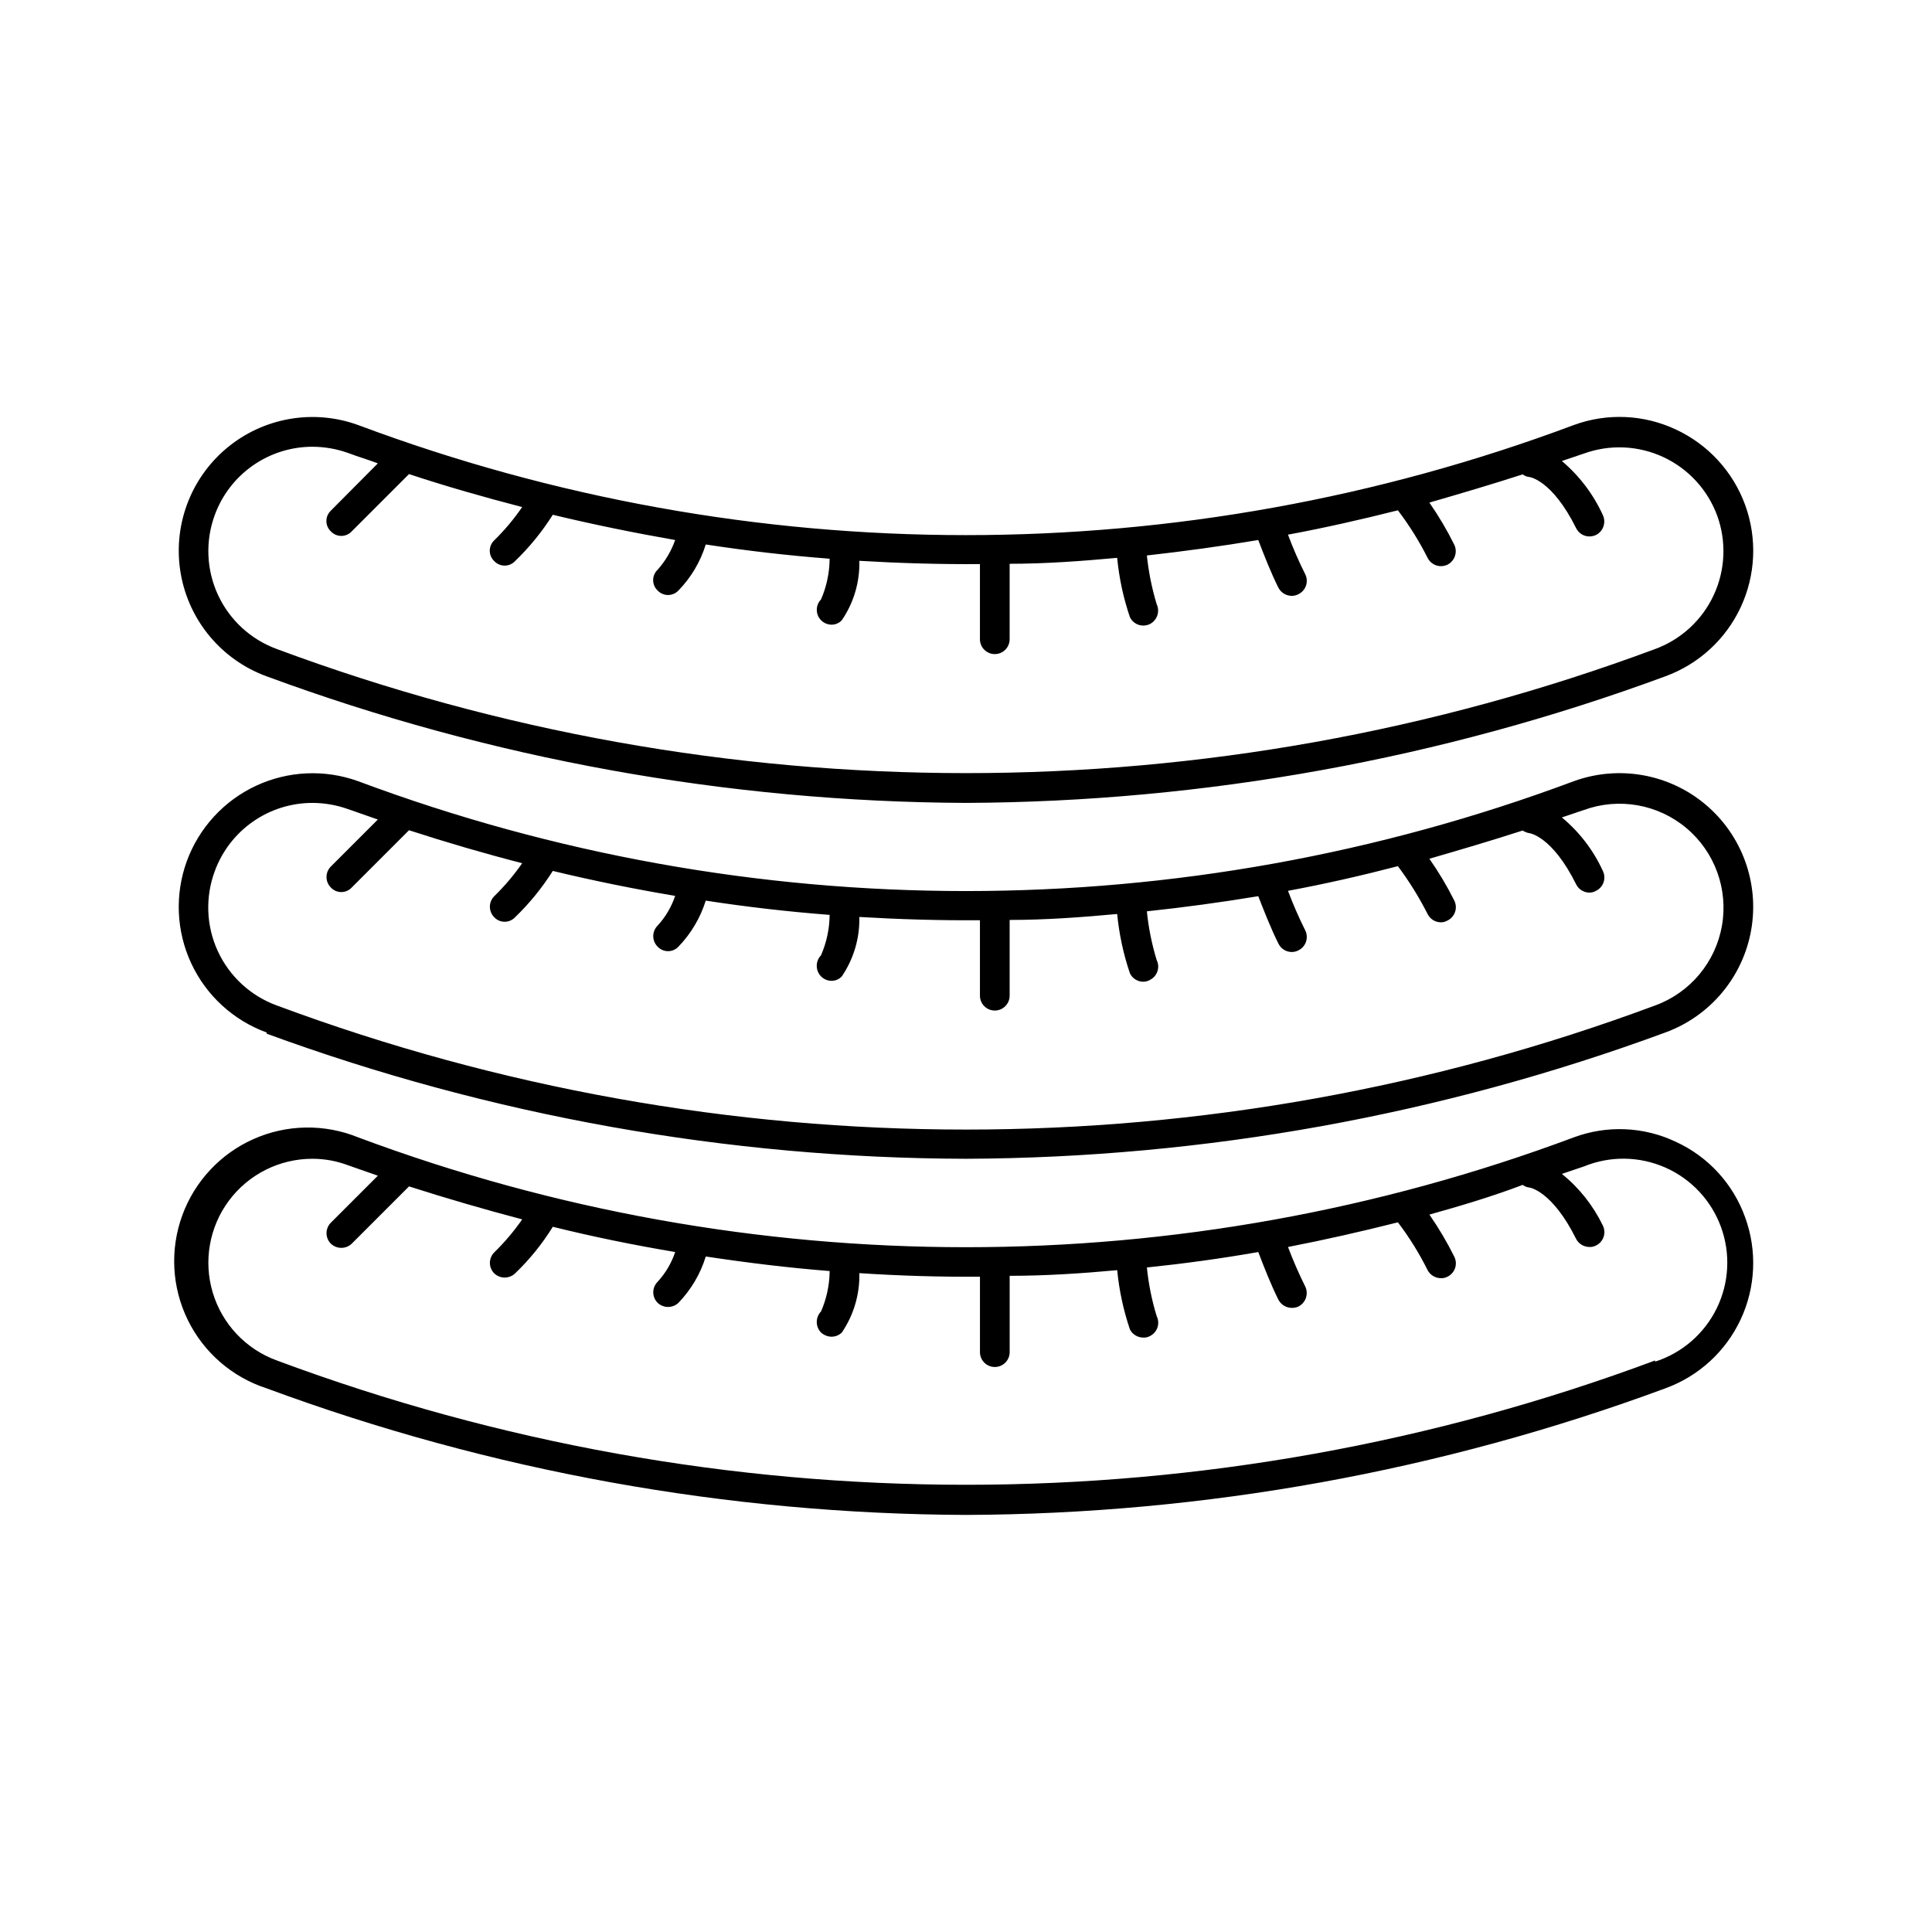 <?xml version="1.0" encoding="UTF-8"?>
<!-- Uploaded to: ICON Repo, www.iconrepo.com, Generator: ICON Repo Mixer Tools -->
<svg fill="#000000" width="800px" height="800px" version="1.1" viewBox="144 144 512 512" xmlns="http://www.w3.org/2000/svg">
 <path d="m588.14 446.6c-8.496-4.039-18.266-4.465-27.082-1.18-103.87 38.805-218.25 38.805-322.12 0-8.914-3.629-18.918-3.477-27.715 0.426-8.797 3.898-15.629 11.211-18.922 20.25-3.297 9.043-2.773 19.035 1.449 27.68 4.227 8.648 11.785 15.203 20.941 18.16 59.332 21.934 122.05 33.285 185.31 33.535 63.254-0.25 125.98-11.602 185.3-33.535 8.828-3.195 16.023-9.77 19.996-18.277 3.973-8.508 4.398-18.242 1.18-27.062-3.18-8.859-9.789-16.066-18.34-19.996zm-5.512 57.938c-117.79 43.926-247.47 43.926-365.26 0-8.191-2.973-14.492-9.648-16.992-17.996-2.5-8.348-0.902-17.387 4.305-24.375 5.211-6.984 13.418-11.094 22.133-11.078 3.231 0 6.43 0.586 9.449 1.73l7.871 2.754-12.438 12.438c-0.746 0.738-1.164 1.746-1.164 2.797 0 1.047 0.418 2.055 1.164 2.793 1.547 1.461 3.961 1.461 5.508 0l15.191-15.191c10.023 3.203 20.02 6.113 29.992 8.738h0.004c-2.184 3.141-4.66 6.066-7.398 8.738-0.746 0.738-1.164 1.742-1.164 2.793 0 1.051 0.418 2.055 1.164 2.793 1.547 1.461 3.961 1.461 5.508 0 3.844-3.68 7.203-7.832 10-12.359 10.785 2.676 21.648 4.879 32.434 6.691h-0.004c-0.977 2.922-2.559 5.606-4.644 7.875-0.742 0.738-1.164 1.742-1.164 2.793 0 1.051 0.422 2.055 1.164 2.793 1.547 1.461 3.965 1.461 5.512 0 3.344-3.469 5.824-7.672 7.242-12.277 10.941 1.652 21.883 2.992 32.828 3.856-0.035 3.688-0.812 7.328-2.285 10.707-1.508 1.555-1.508 4.031 0 5.59 0.758 0.684 1.734 1.078 2.758 1.102 1.027 0.004 2.016-0.391 2.754-1.102 3.148-4.637 4.773-10.141 4.644-15.746 10.629 0.707 21.332 1.023 31.961 0.945v19.996c0 2.172 1.762 3.934 3.934 3.934 2.176 0 3.938-1.762 3.938-3.934v-20.23c9.523 0 19.051-0.629 28.496-1.496 0.52 5.359 1.656 10.641 3.387 15.742 0.695 1.309 2.059 2.125 3.543 2.125 0.602 0.031 1.199-0.105 1.73-0.395 0.941-0.457 1.66-1.27 2-2.258 0.34-0.992 0.273-2.074-0.191-3.016-1.289-4.207-2.16-8.531-2.598-12.91 9.84-1.023 19.68-2.363 29.52-4.094 1.496 3.938 3.387 8.738 5.352 12.676h0.004c0.699 1.309 2.059 2.125 3.543 2.125 0.625 0.02 1.25-0.113 1.809-0.395 1.898-1.012 2.66-3.336 1.734-5.273-1.699-3.41-3.223-6.906-4.566-10.469 9.762-1.891 19.445-4.094 29.125-6.535 3.019 3.965 5.656 8.211 7.871 12.676 0.699 1.309 2.062 2.125 3.543 2.125 0.602 0.027 1.203-0.109 1.734-0.395 0.938-0.457 1.66-1.273 2-2.262 0.34-0.988 0.27-2.074-0.191-3.012-1.93-3.883-4.141-7.617-6.613-11.18 7.871-2.203 16.453-4.723 24.719-7.871 0.527 0.398 1.156 0.641 1.812 0.707 0 0 5.984 0.789 12.359 13.617v0.004c0.695 1.309 2.059 2.125 3.539 2.125 0.605 0.027 1.203-0.109 1.734-0.395 0.941-0.457 1.66-1.273 2-2.262s0.27-2.074-0.191-3.012c-2.562-5.312-6.273-9.992-10.863-13.699l5.824-1.969h0.004c6.934-2.844 14.727-2.742 21.582 0.285 6.856 3.023 12.184 8.715 14.754 15.754 2.574 7.039 2.164 14.82-1.125 21.555-3.293 6.731-9.184 11.832-16.32 14.129zm-367.94-86.594c59.363 21.766 122.08 32.984 185.31 33.145 63.246-0.262 125.96-11.586 185.3-33.457 11.898-4.332 20.578-14.68 22.777-27.148s-2.426-25.164-12.121-33.301c-9.699-8.137-23.004-10.48-34.902-6.148-103.87 38.805-218.25 38.805-322.12 0-8.832-3.199-18.57-2.766-27.086 1.203-8.512 3.969-15.105 11.152-18.336 19.973-3.219 8.832-2.797 18.578 1.176 27.098 3.973 8.52 11.168 15.109 20 18.324zm-13.777-43.059c1.938-5.309 5.465-9.895 10.098-13.133 4.633-3.242 10.148-4.977 15.801-4.973 3.223 0.012 6.414 0.57 9.449 1.652l7.871 2.754-12.438 12.438v0.004c-0.746 0.738-1.164 1.742-1.164 2.793s0.418 2.055 1.164 2.793c0.715 0.762 1.711 1.195 2.754 1.195s2.043-0.434 2.754-1.195l15.191-15.191c10.023 3.254 20.02 6.168 29.992 8.738h0.004c-2.184 3.141-4.66 6.066-7.398 8.738-0.746 0.738-1.164 1.746-1.164 2.793 0 1.051 0.418 2.055 1.164 2.797 0.711 0.758 1.711 1.191 2.754 1.191 1.043 0 2.039-0.434 2.754-1.191 3.816-3.676 7.172-7.801 10-12.281 10.785 2.598 21.648 4.801 32.434 6.613h-0.004c-0.977 2.922-2.559 5.602-4.644 7.871-0.742 0.738-1.164 1.746-1.164 2.793 0 1.051 0.422 2.059 1.164 2.797 0.715 0.762 1.715 1.191 2.758 1.191s2.039-0.43 2.754-1.191c3.328-3.453 5.805-7.629 7.242-12.203 10.969 1.68 21.91 2.938 32.828 3.777-0.035 3.688-0.812 7.328-2.285 10.707-1.508 1.559-1.508 4.031 0 5.59 0.727 0.742 1.719 1.164 2.758 1.18 1.043 0.012 2.043-0.414 2.754-1.18 3.152-4.633 4.777-10.141 4.644-15.746 10.629 0.629 21.332 0.945 31.961 0.867v19.996c0 2.172 1.762 3.934 3.934 3.934 2.176 0 3.938-1.762 3.938-3.934v-20.074c9.523 0 19.051-0.707 28.496-1.574 0.52 5.359 1.656 10.645 3.387 15.742 0.66 1.352 2.035 2.207 3.543 2.207 0.609 0 1.207-0.164 1.73-0.473 0.941-0.457 1.66-1.273 2-2.262 0.34-0.988 0.273-2.074-0.191-3.012-1.289-4.207-2.16-8.531-2.598-12.91 9.867-1.051 19.707-2.387 29.52-4.016 1.496 3.856 3.387 8.66 5.352 12.594h0.004c0.66 1.352 2.035 2.207 3.543 2.203 0.633-0.004 1.254-0.168 1.809-0.469 1.93-0.984 2.703-3.34 1.734-5.277-1.699-3.41-3.223-6.902-4.566-10.469 9.762-1.812 19.445-4.016 29.125-6.535 2.984 3.992 5.617 8.23 7.871 12.676 0.664 1.352 2.039 2.207 3.543 2.203 0.609 0.004 1.207-0.16 1.734-0.473 0.938-0.457 1.66-1.27 2-2.262 0.34-0.988 0.27-2.07-0.191-3.012-1.926-3.856-4.137-7.566-6.613-11.098 7.871-2.281 16.453-4.801 24.719-7.477v-0.004c0.547 0.363 1.164 0.605 1.812 0.711 0 0 5.984 0.707 12.359 13.539 0.66 1.352 2.035 2.207 3.539 2.203 0.609 0 1.211-0.16 1.734-0.473 0.941-0.457 1.66-1.27 2-2.262 0.34-0.988 0.27-2.074-0.191-3.012-2.504-5.484-6.219-10.328-10.863-14.172l5.824-1.969 0.004 0.004c9.25-3.375 19.602-1.559 27.152 4.766 7.547 6.328 11.148 16.199 9.445 25.902-1.703 9.699-8.453 17.754-17.707 21.129-117.8 43.848-247.45 43.848-365.26 0-6.914-2.516-12.539-7.688-15.629-14.367-3.09-6.68-3.383-14.316-0.824-21.215zm13.777-51.641c59.34 21.898 122.05 33.246 185.31 33.535 63.25-0.289 125.96-11.637 185.3-33.535 8.836-3.211 16.035-9.805 20.008-18.324 3.973-8.523 4.394-18.273 1.176-27.105-3.223-8.832-9.824-16.023-18.348-19.988-8.504-4-18.262-4.426-27.082-1.18-103.85 38.887-218.27 38.887-322.12 0-11.898-4.332-25.199-1.984-34.898 6.152-9.699 8.137-14.32 20.828-12.125 33.297 2.199 12.469 10.879 22.816 22.777 27.148zm-13.777-42.746c1.938-5.309 5.465-9.895 10.098-13.133 4.633-3.238 10.148-4.977 15.801-4.973 3.223 0.012 6.414 0.57 9.449 1.652 2.676 1.023 5.434 1.812 7.871 2.754l-12.438 12.516v0.004c-0.762 0.715-1.195 1.711-1.195 2.754 0 1.047 0.434 2.043 1.195 2.758 0.715 0.762 1.711 1.191 2.754 1.191s2.043-0.43 2.754-1.191l15.191-15.191c9.996 3.305 19.996 6.141 29.992 8.738l0.004-0.004c-2.18 3.168-4.656 6.121-7.398 8.816-0.762 0.715-1.195 1.711-1.195 2.758 0 1.043 0.434 2.039 1.195 2.754 0.711 0.762 1.711 1.191 2.754 1.191 1.043 0 2.039-0.43 2.754-1.191 3.816-3.676 7.172-7.801 10-12.281 10.785 2.598 21.648 4.801 32.434 6.691h-0.004c-1.02 2.902-2.598 5.574-4.644 7.871-0.758 0.715-1.191 1.711-1.191 2.758 0 1.043 0.434 2.039 1.191 2.754 0.715 0.762 1.715 1.191 2.758 1.191s2.039-0.43 2.754-1.191c3.344-3.438 5.824-7.621 7.242-12.203 10.969 1.68 21.91 2.938 32.828 3.777v0.004c-0.031 3.711-0.805 7.379-2.285 10.785-1.102 1.121-1.426 2.797-0.828 4.254 0.602 1.453 2.008 2.414 3.586 2.438 1.043 0.012 2.043-0.418 2.754-1.184 3.168-4.625 4.793-10.137 4.644-15.742 10.629 0.629 21.332 0.945 31.961 0.867v19.914c0 2.172 1.762 3.938 3.934 3.938 2.176 0 3.938-1.766 3.938-3.938v-19.996c9.523 0 19.051-0.707 28.496-1.574 0.512 5.363 1.648 10.648 3.387 15.746 0.66 1.352 2.035 2.207 3.543 2.203 0.598-0.008 1.188-0.141 1.73-0.395 1.926-0.984 2.727-3.316 1.809-5.273-1.273-4.211-2.141-8.535-2.598-12.91 9.84-1.102 19.68-2.441 29.52-4.094 1.496 3.938 3.387 8.738 5.352 12.676h0.004c0.699 1.309 2.059 2.125 3.543 2.125 0.633-0.008 1.254-0.168 1.809-0.473 1.93-0.984 2.703-3.34 1.734-5.273-1.711-3.406-3.234-6.902-4.566-10.473 9.762-1.812 19.445-4.016 29.125-6.453 3.008 3.945 5.641 8.164 7.871 12.594 0.664 1.352 2.039 2.207 3.543 2.207 0.602-0.008 1.191-0.145 1.734-0.395 1.922-0.984 2.723-3.316 1.809-5.273-1.93-3.883-4.141-7.621-6.613-11.18 7.871-2.281 16.453-4.801 24.719-7.477v-0.004c0.527 0.398 1.156 0.645 1.812 0.711 0 0 5.984 0.707 12.359 13.539 0.66 1.352 2.035 2.207 3.539 2.203 0.602-0.008 1.191-0.141 1.734-0.391 1.926-0.984 2.727-3.316 1.809-5.277-2.519-5.516-6.231-10.41-10.863-14.324l5.824-1.969h0.004c6.867-2.488 14.445-2.156 21.066 0.93 6.625 3.082 11.758 8.664 14.277 15.523 2.488 6.867 2.152 14.445-0.93 21.066-3.082 6.625-8.664 11.758-15.523 14.277-117.8 43.848-247.45 43.848-365.26 0-6.894-2.519-12.508-7.676-15.594-14.336-3.086-6.664-3.394-14.277-0.859-21.168z"/>
</svg>